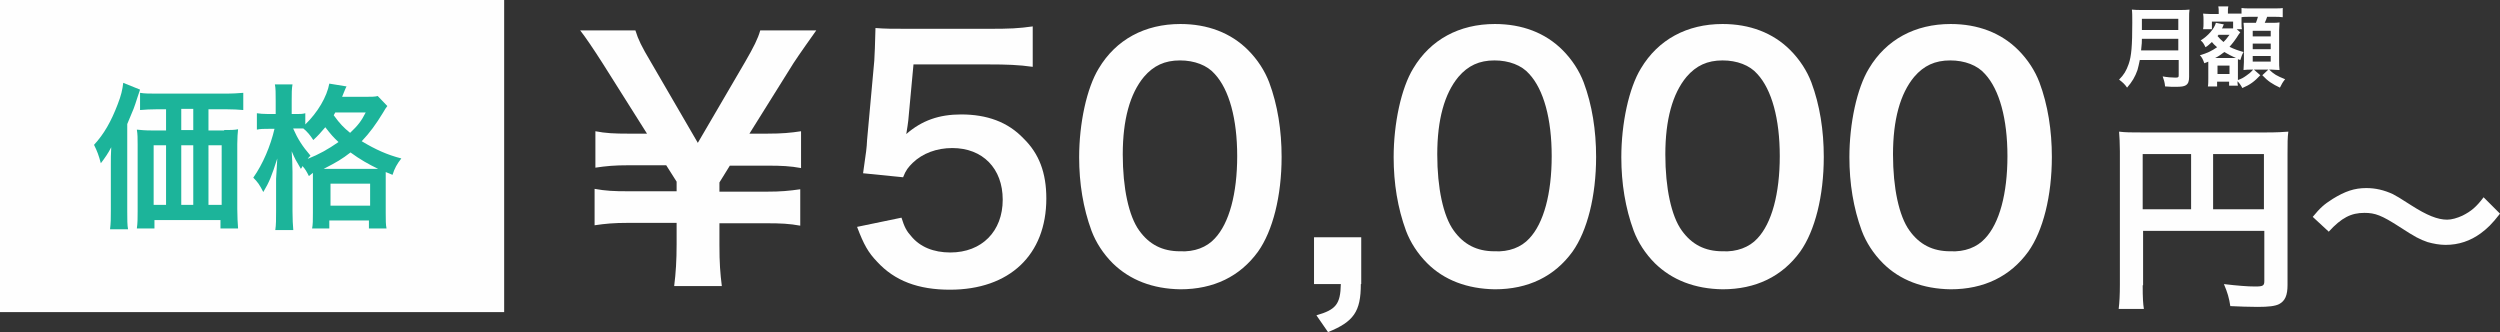 <?xml version="1.0" encoding="utf-8"?>
<!-- Generator: Adobe Illustrator 26.2.1, SVG Export Plug-In . SVG Version: 6.00 Build 0)  -->
<svg version="1.1" id="レイヤー_1" xmlns="http://www.w3.org/2000/svg" xmlns:xlink="http://www.w3.org/1999/xlink" x="0px"
	 y="0px" viewBox="0 0 624.8 83" style="enable-background:new 0 0 624.8 83;" xml:space="preserve">
<rect x="0" y="0" width="624.8" height="83" fill="#333333" stroke="none"/>
<style type="text/css">
	.st0{enable-background:new    ;}
	.st1{fill:#FEFEFE;}
	.st2{fill:#1CB49A;}
</style>
<g class="st0">
	<path class="st1" d="M168.5,71.4c0.4-3.1,0.6-6.4,0.6-10.3v-5.4h-12.1c-3.6,0-5.7,0.2-8.4,0.6v-9.1c2.8,0.5,4.7,0.6,8.4,0.6h12.1
		v-2.4l-2.6-4.1h-9.3c-3.7,0-5.7,0.2-8.4,0.6v-9.1c2.6,0.5,4.7,0.6,8.4,0.6h4.5l-11.1-17.6c-2.3-3.6-4.4-6.7-5.6-8.2h13.8
		c0.7,2.3,1.6,4.1,3.8,7.8l11.8,20.3l11.8-20.2c2.2-3.8,3.2-5.8,3.8-7.9H204c-1,1.4-4.2,5.9-5.7,8.2l-11,17.6h4.5
		c3.6,0,5.8-0.2,8.4-0.6V42c-2.7-0.5-4.9-0.6-8.4-0.6h-9.4l-2.6,4.2v2.3h11.8c3.6,0,5.6-0.2,8.4-0.6v9.1c-2.7-0.5-4.9-0.6-8.4-0.6
		h-11.8v5.4c0,4.6,0.2,7.1,0.6,10.3H168.5z"/>
	<path class="st1" d="M225.3,54.4c0.7,2.3,1.3,3.4,2.4,4.6c2.2,2.7,5.6,4.1,9.8,4.1c7.9,0,13.1-5.3,13.1-13.2
		c0-7.8-5-12.9-12.6-12.9c-3.9,0-7.4,1.3-9.9,3.7c-1.1,1.1-1.7,1.8-2.4,3.6l-10-1c0.8-5.7,0.9-6.1,1-8.3l1.8-19.8
		c0.1-1.4,0.2-4.2,0.3-8.2c2.4,0.2,4.2,0.2,8.5,0.2h19.7c5.5,0,7.5-0.1,11.1-0.6v10.1c-3.5-0.5-6.6-0.6-11-0.6h-18.8l-1.3,14
		c-0.1,0.6-0.2,1.8-0.5,3.4c3.9-3.4,8.2-4.9,13.7-4.9c6.5,0,11.7,1.9,15.6,6c3.9,3.8,5.7,8.6,5.7,15c0,14.1-9.2,22.8-24.1,22.8
		c-7.9,0-13.8-2.2-18.2-7c-2.2-2.3-3.3-4.2-5-8.7L225.3,54.4z"/>
	<path class="st1" d="M278.1,65.8c-2.4-2.4-4.2-5.2-5.3-8.1c-2.1-5.7-3.1-11.9-3.1-18.4c0-8.5,1.9-17.3,4.9-22.2
		C278.9,9.9,286.1,6,295,6c6.8,0,12.6,2.2,16.9,6.5c2.4,2.4,4.2,5.2,5.3,8.1c2.1,5.6,3.1,12,3.1,18.6c0,9.8-2.2,18.5-5.9,23.7
		c-4.5,6.2-11.1,9.4-19.4,9.4C288.1,72.2,282.4,70,278.1,65.8z M303.6,59.6c3.6-3.8,5.6-11.2,5.6-20.6c0-9.3-2-16.6-5.6-20.5
		c-1.9-2.2-5.1-3.4-8.7-3.4c-3.8,0-6.6,1.3-9,4.1c-3.5,4.2-5.3,10.7-5.3,19.4c0,8.4,1.5,15.4,4.1,19c2.5,3.5,5.8,5.2,10.2,5.2
		C298.5,63,301.6,61.8,303.6,59.6z"/>
	<path class="st1" d="M340.1,71c0,6.9-1.8,9.4-8.2,12l-2.9-4.2c4.9-1.4,6-2.8,6.1-7.8h-6.7V59.3h11.8V71z"/>
	<path class="st1" d="M356.7,65.8c-2.4-2.4-4.2-5.2-5.3-8.1c-2.1-5.7-3.1-11.9-3.1-18.4c0-8.5,1.9-17.3,4.9-22.2
		C357.5,9.9,364.7,6,373.6,6c6.8,0,12.6,2.2,16.9,6.5c2.4,2.4,4.2,5.2,5.3,8.1c2.1,5.6,3.1,12,3.1,18.6c0,9.8-2.2,18.5-5.9,23.7
		c-4.5,6.2-11.1,9.4-19.4,9.4C366.7,72.2,360.9,70,356.7,65.8z M382.2,59.6c3.6-3.8,5.6-11.2,5.6-20.6c0-9.3-2-16.6-5.6-20.5
		c-1.9-2.2-5.1-3.4-8.7-3.4c-3.8,0-6.6,1.3-9,4.1c-3.5,4.2-5.3,10.7-5.3,19.4c0,8.4,1.5,15.4,4.1,19c2.5,3.5,5.8,5.2,10.2,5.2
		C377.1,63,380.2,61.8,382.2,59.6z"/>
	<path class="st1" d="M413.6,65.8c-2.4-2.4-4.2-5.2-5.3-8.1c-2.1-5.7-3.1-11.9-3.1-18.4c0-8.5,1.9-17.3,4.9-22.2
		C414.4,9.9,421.6,6,430.5,6c6.8,0,12.6,2.2,16.9,6.5c2.4,2.4,4.2,5.2,5.3,8.1c2.1,5.6,3.1,12,3.1,18.6c0,9.8-2.2,18.5-5.9,23.7
		c-4.5,6.2-11.1,9.4-19.4,9.4C423.6,72.2,417.9,70,413.6,65.8z M439.2,59.6c3.6-3.8,5.6-11.2,5.6-20.6c0-9.3-2-16.6-5.6-20.5
		c-1.9-2.2-5.1-3.4-8.7-3.4c-3.8,0-6.6,1.3-9,4.1c-3.5,4.2-5.3,10.7-5.3,19.4c0,8.4,1.5,15.4,4.1,19c2.5,3.5,5.8,5.2,10.2,5.2
		C434,63,437.2,61.8,439.2,59.6z"/>
	<path class="st1" d="M470.6,65.8c-2.4-2.4-4.2-5.2-5.3-8.1c-2.1-5.7-3.1-11.9-3.1-18.4c0-8.5,1.9-17.3,4.9-22.2
		C471.4,9.9,478.6,6,487.5,6c6.8,0,12.6,2.2,16.9,6.5c2.4,2.4,4.2,5.2,5.3,8.1c2.1,5.6,3.1,12,3.1,18.6c0,9.8-2.2,18.5-5.9,23.7
		c-4.5,6.2-11.1,9.4-19.4,9.4C480.6,72.2,474.8,70,470.6,65.8z M496.1,59.6c3.6-3.8,5.6-11.2,5.6-20.6c0-9.3-2-16.6-5.6-20.5
		c-1.9-2.2-5.1-3.4-8.7-3.4c-3.8,0-6.6,1.3-9,4.1c-3.5,4.2-5.3,10.7-5.3,19.4c0,8.4,1.5,15.4,4.1,19c2.5,3.5,5.8,5.2,10.2,5.2
		C491,63,494.1,61.8,496.1,59.6z"/>
</g>
<g class="st0">
	<path class="st1" d="M535.5,71.3c0,3.2,0.1,4.7,0.3,5.9h-6.3c0.2-1.6,0.3-3.5,0.3-6.1V37.8c0-2.1-0.1-3.4-0.2-4.9
		c1.6,0.2,3,0.2,5.7,0.2h31c2.8,0,4.3-0.1,5.6-0.2c-0.2,1.5-0.2,2.8-0.2,5.6v32.7c0,2.6-0.6,4-2.1,4.8c-1,0.5-2.6,0.7-5.4,0.7
		c-2,0-4.8-0.1-6.8-0.2c-0.3-2-0.7-3.4-1.6-5.5c3.4,0.4,5.9,0.6,7.8,0.6c2,0,2.3-0.2,2.3-1.4V57.7h-30.3V71.3z M547.6,38.5h-12.1
		v13.8h12.1V38.5z M565.8,52.3V38.5h-12.7v13.8H565.8z"/>
	<path class="st1" d="M578,54.2c1.9-2.3,2.8-3.1,5-4.5c3.1-1.9,5.4-2.7,8.4-2.7c2.3,0,4.4,0.5,6.6,1.5c1.3,0.7,1.3,0.7,4.6,2.8
		c3.9,2.5,6.6,3.6,9,3.6c1.1,0,2.5-0.4,3.8-1c2.2-1.1,3.5-2.2,5.3-4.6l4.1,4.1c-2.1,2.7-3.2,3.7-4.8,4.9c-2.6,1.9-5.5,2.9-8.8,2.9
		c-1.5,0-3.1-0.3-4.5-0.7c-2-0.7-3-1.2-7-3.8c-4.5-2.9-6.1-3.5-8.8-3.5c-3.3,0-5.7,1.2-8.9,4.7L578,54.2z"/>
</g>
<g class="st0">
	<path class="st1" d="M534.8,14.9c-0.2,1.1-0.4,1.8-0.6,2.6c-0.6,1.7-1.3,2.9-2.6,4.4c-0.6-0.9-1.2-1.4-2-2c1.2-1.2,1.8-2.2,2.4-3.9
		c0.7-2,0.9-4.6,0.9-10.3c0-1.6,0-2.6-0.1-3.3c0.9,0.1,1.5,0.1,2.6,0.1h9.2c1.2,0,1.8,0,2.6-0.1c-0.1,0.6-0.1,1.2-0.1,2.5v14.3
		c0,1.1-0.2,1.7-0.8,2.1c-0.5,0.3-1.1,0.4-2.6,0.4c-0.7,0-1.4,0-2.6-0.1c-0.1-1.1-0.3-1.6-0.6-2.5c1.1,0.2,2.3,0.3,3.2,0.3
		c0.7,0,0.8-0.1,0.8-0.6v-3.8H534.8z M544.4,12.7V9.7h-9.1c0,0.7,0,1.2-0.2,2.9H544.4z M544.4,7.5V4.7h-9.1v2.8H544.4z"/>
	<path class="st1" d="M558.3,5.4h-5.5v1.9h-2.2c0.1-0.5,0.1-0.9,0.1-1.4V4.9c0-0.4,0-0.9-0.1-1.5c0.3,0,0.8,0.1,1.8,0.1h2.1V3
		c0-0.6,0-0.9-0.1-1.4h2.5c-0.1,0.4-0.1,0.7-0.1,1.4v0.4h1.8c0.9,0,1.3,0,1.6,0V2c0.7,0.1,1.1,0.1,2.3,0.1h5.7c1.2,0,1.9,0,2.3-0.1
		v2.3c-0.8-0.1-1.2-0.1-2.3-0.1h-1.6c-0.2,0.6-0.3,0.9-0.6,1.5h1.5c1.3,0,1.7,0,2.2-0.1c0,0.6-0.1,1.1-0.1,2v7.6
		c0,0.9,0,1.5,0.1,2.3c-0.7,0-1.4-0.1-1.9-0.1h-0.7c1.3,1.2,1.8,1.5,4,2.4c-0.6,0.7-0.9,1.3-1.3,2.1c-1.9-0.9-3-1.6-4.4-3.1l1.5-1.4
		h-3.6l1.6,1.4c-1.5,1.6-2.6,2.4-4.5,3.2c-0.3-0.6-0.7-1.2-1.2-1.7c0,0.4,0,0.8,0.1,1.1h-2.2v-1h-3v1.2h-2.3c0.1-0.5,0.1-1.3,0.1-2
		v-3.4c0-0.3,0-0.5,0-0.8c-0.4,0.2-0.5,0.2-1,0.4c-0.3-0.9-0.6-1.5-1.1-2c1.8-0.5,3-1.1,4.3-2c-0.7-0.6-0.9-0.8-1.3-1.3
		c-0.7,0.6-0.9,0.9-1.6,1.3c-0.4-0.8-0.6-1.2-1.2-1.7c1.8-1.1,3.4-2.9,3.8-4.4l2,0.4c-0.1,0.1-0.1,0.2-0.2,0.4
		c-0.1,0.3-0.1,0.3-0.3,0.6h1.8c0.5,0,0.7,0,1,0V5.4z M557.9,14.5c0.5,0,0.6,0,0.9,0c-1.1-0.5-2.1-1-2.9-1.5c-0.8,0.6-1.3,1-2.3,1.5
		H557.9z M554.4,8.8c-0.1,0.1-0.1,0.1-0.2,0.2c0.4,0.5,0.9,1,1.5,1.5c0.5-0.5,0.7-0.7,1.5-1.8H554.4z M554.2,18.5h3v-2.1h-3V18.5z
		 M559.9,8.1l-0.1,0.1c-0.1,0.2-0.2,0.2-0.3,0.4c-0.8,1.3-1.5,2.2-2.3,3.1c1.2,0.6,2.1,0.9,3.5,1.3c-0.4,0.7-0.5,1.1-0.8,2l-0.6-0.2
		c0,0.7,0,0.7,0,1.5v3.1c0,0.1,0,0.2,0,0.6c0.9-0.3,1.4-0.6,2.1-1.1c0.7-0.5,1-0.7,1.7-1.5h-0.7c-0.4,0-0.9,0-1.7,0.1
		c0-0.5,0.1-1.5,0.1-2V7.8c0-1,0-1-0.1-2.1c0.4,0,0.7,0,1.8,0h1.3c0.3-0.8,0.4-1.1,0.5-1.5h-1.9c-0.9,0-1.8,0-2.2,0.1
		c0,0.3,0,0.3,0,0.6v0.9c0,0.9,0,1.1,0.1,1.5h-1.3L559.9,8.1z M563,9.1h4.5V7.7H563V9.1z M563,12.3h4.5v-1.4H563V12.3z M563,15.4
		h4.5v-1.4H563V15.4z"/>
</g>
<g id="長方形_132">
	<rect class="st1" width="126" height="78"/>
</g>
<g class="st0">
	<path class="st2" d="M27.7,41.1c0-1.6,0-2.3,0.1-4.3c-0.7,1.4-1.6,2.7-2.6,4c-0.5-1.9-0.9-3-1.7-4.6c2.5-2.7,4.3-5.9,5.9-10.1
		c0.9-2.3,1.2-3.7,1.4-5.4l4.2,1.7c-0.3,0.9-0.4,1.2-0.7,2.1C33.5,27,33.5,27,31.8,31v21.8c0,2.1,0,3.4,0.2,4.5h-4.5
		c0.2-1.6,0.2-2.7,0.2-4.6V41.1z M56,32.5c1.5,0,2.6,0,3.5-0.2c-0.1,1.1-0.2,2.1-0.2,3.7v16.2c0,2,0.1,3.3,0.2,4.9h-4.4v-2.1H38.6
		v2.1h-4.4c0.2-1.3,0.2-2.8,0.2-4.3V36.1c0-1.4,0-2.6-0.2-3.7c1.1,0.1,2,0.2,3.6,0.2h3.7v-5.3h-1.9c-1.9,0-3.4,0.1-4.6,0.2v-4.3
		c1.1,0.2,2.5,0.2,4.6,0.2H56c2.2,0,3.6-0.1,4.8-0.2v4.3c-1.1-0.1-2.7-0.2-4.6-0.2h-4.1v5.3H56z M38.4,36.3v14.9h3.1V36.3H38.4z
		 M48.3,27.2h-3v5.3h3V27.2z M45.3,51.2h3V36.3h-3V51.2z M52.1,51.2h3.3V36.3h-3.3V51.2z"/>
	<path class="st2" d="M77.2,44c-0.6-1.2-0.9-1.7-1.6-2.5c-0.1,0.3-0.2,0.4-0.4,0.7c-1.3-2.2-1.4-2.3-2.3-4.4
		c0.1,1.8,0.2,3.2,0.2,5.1v9.8c0,2.1,0.1,3.6,0.2,4.8h-4.5c0.2-1.2,0.2-2.8,0.2-4.8v-8c0.2-3.4,0.2-3.4,0.3-5.1
		c-1.4,4.4-2,5.9-3.5,8.4c-0.9-1.8-1.4-2.5-2.5-3.6c2.4-3.4,4.3-7.9,5.3-12.2h-1.5c-1.2,0-2,0-2.9,0.2v-4.1c0.6,0.1,1.6,0.2,2.9,0.2
		h1.8v-3.3c0-2,0-3.1-0.2-4.1h4.4c-0.2,1.1-0.2,2.2-0.2,4.1v3.3h1.1c1,0,1.6,0,2.3-0.2v2.8c3.1-3,5.4-6.9,6-10.2l4.3,0.7
		c-0.2,0.4-0.3,0.6-0.7,1.6c-0.1,0.3-0.2,0.5-0.4,1h5.5c1.8,0,2.7,0,3.4-0.2l2.4,2.5c-0.4,0.5-0.5,0.7-1.1,1.7
		c-1.7,2.8-3.3,5-5.3,7.1c3.5,2.1,6.4,3.4,9.9,4.3c-1.1,1.4-1.7,2.5-2.2,4.1l-1.7-0.7c0,0.5,0,0.7,0,1.6v8.6c0,1.8,0,3,0.2,3.9h-4.4
		v-2h-9.9v2h-4.3c0.2-1,0.2-2,0.2-3.9v-8.6c0-0.5,0-0.8,0-1.4L77.2,44z M73.3,32.2c1.1,2.5,2.3,4.4,4.3,6.7
		c-0.4,0.4-0.5,0.5-0.7,0.8c2.8-1.1,5.1-2.4,7.7-4.2c-1.3-1.2-1.9-1.9-3.3-3.7c-1.2,1.4-1.8,2.1-3,3.2c-0.7-1.1-1.5-2.1-2.5-2.9
		c-0.7,0-0.9,0-1.4,0H73.3z M93.7,42.2c0.5,0,0.5,0,0.8,0c-2.3-1.1-4.6-2.4-6.9-4.1c-2.2,1.7-3.4,2.4-6.7,4.1H93.7z M82.6,51.4h9.9
		v-5.5h-9.9V51.4z M83.8,28.1c-0.2,0.3-0.2,0.4-0.4,0.7c1.6,2.2,2.5,3.1,4.1,4.4c1.9-1.8,2.8-2.9,3.9-5.1H83.8z"/>
</g>
</svg>
